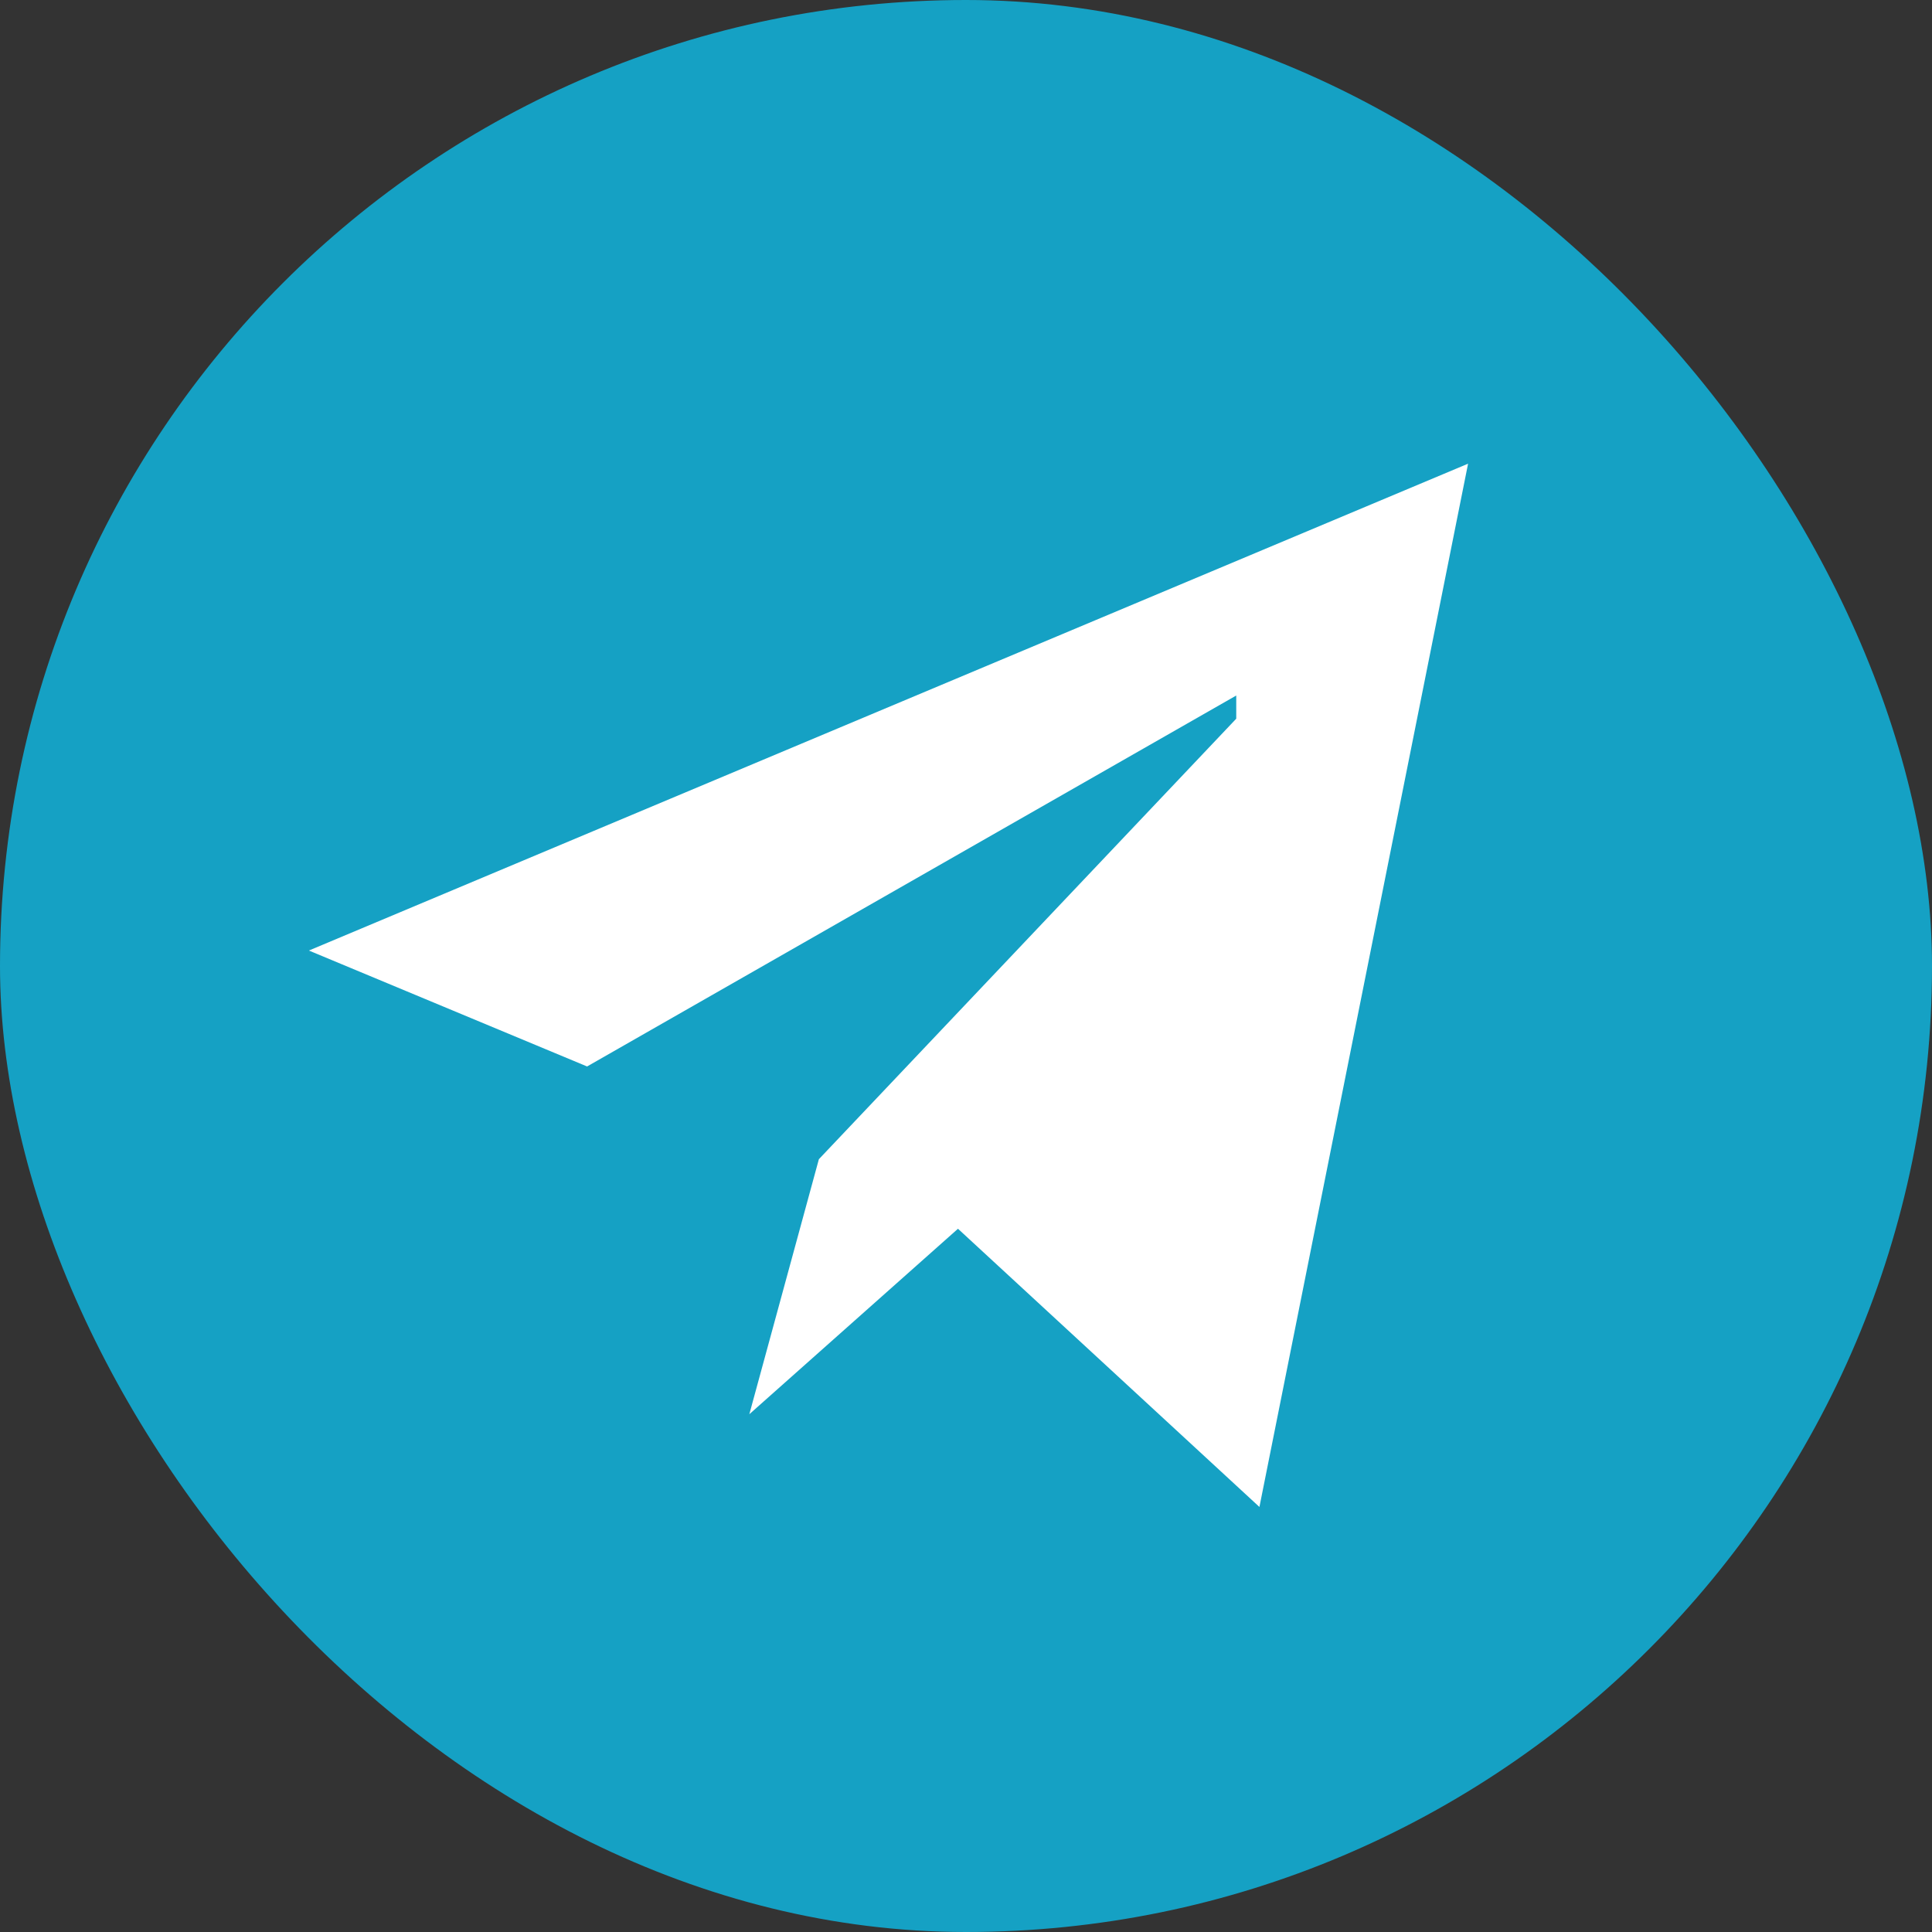 <?xml version="1.0" encoding="UTF-8"?> <svg xmlns="http://www.w3.org/2000/svg" width="40" height="40" viewBox="0 0 40 40" fill="none"><rect x="0" y="0" width="40" height="40" fill="#333333" stroke="none"/><rect width="40" height="40" rx="20" fill="#15A1C4"></rect><path d="M30.395 9.6L26.075 31.2L19.834 25.44L15.514 29.28L16.954 24L25.595 14.88V14.4L12.155 22.08L6.395 19.68L30.395 9.6Z" fill="white"></path></svg> 